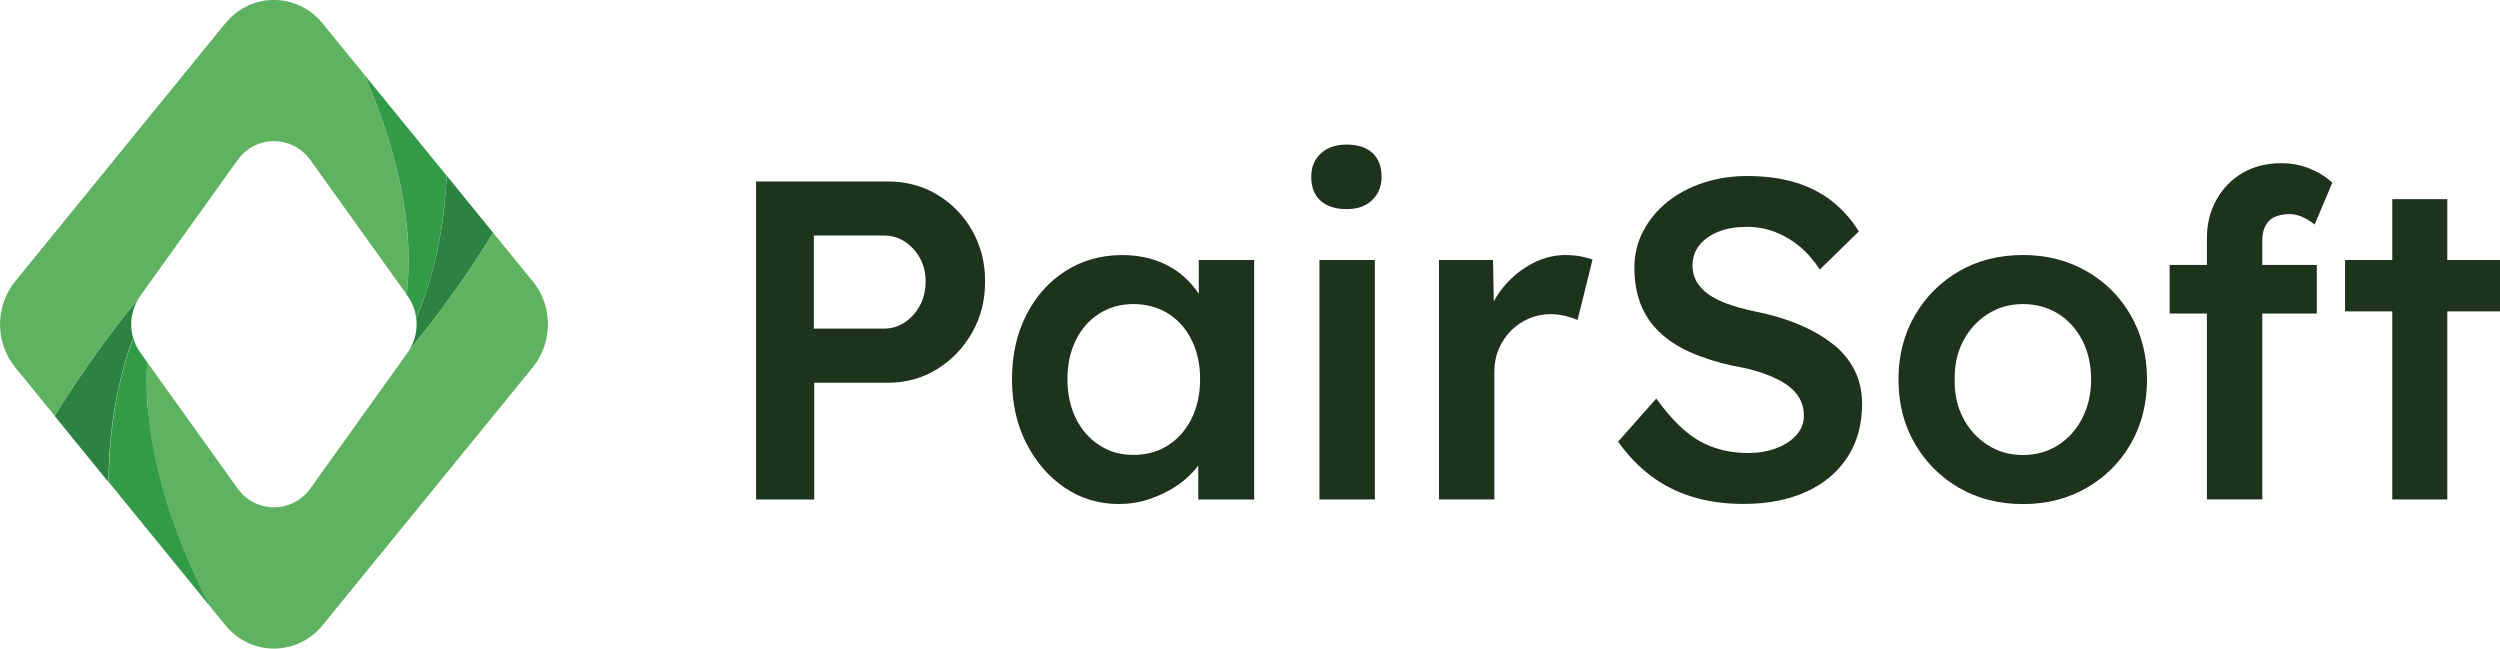 <?xml version="1.0" encoding="UTF-8"?><svg id="Layer_2" xmlns="http://www.w3.org/2000/svg" width="389.88" height="101.15" viewBox="0 0 389.88 101.15"><defs><style>.cls-1{fill:#1d331b;}.cls-2{fill:#2c8241;}.cls-3{fill:#339b48;}.cls-4{fill:#5fb260;}</style></defs><g id="Layer_1-2"><g><g><path class="cls-1" d="M146.15,30.35c-2.29-1.37-4.85-2.05-7.69-2.05h-20.55v49.6h9.07v-18.21h11.48c2.83,0,5.4-.71,7.69-2.13,2.29-1.42,4.11-3.32,5.46-5.7,1.35-2.38,2.02-5.04,2.02-7.97s-.67-5.57-2.02-7.94c-1.35-2.36-3.17-4.23-5.46-5.6Zm-2.69,17.29c-.59,1.09-1.37,1.96-2.34,2.62-.97,.66-2.07,.99-3.29,.99h-10.91v-14.52h10.91c1.23,0,2.33,.32,3.29,.96,.97,.64,1.75,1.49,2.34,2.55,.59,1.06,.89,2.28,.89,3.65s-.3,2.67-.89,3.76Z"/><path class="cls-1" d="M186.95,45.81c-.72-1.08-1.59-2.06-2.62-2.92-1.18-.99-2.56-1.76-4.15-2.3-1.58-.54-3.32-.81-5.21-.81-3.26,0-6.19,.83-8.79,2.48-2.6,1.65-4.64,3.94-6.13,6.87-1.49,2.93-2.23,6.26-2.23,9.99s.74,7.06,2.23,9.99c1.49,2.93,3.48,5.24,5.99,6.94,2.5,1.7,5.31,2.55,8.43,2.55,1.75,0,3.42-.28,5.03-.85,1.61-.57,3.06-1.31,4.36-2.23,1.2-.85,2.19-1.82,3.01-2.91v5.29h8.72V40.55h-8.64v5.26Zm-4.75,23.61c-1.56,1.02-3.38,1.52-5.46,1.52s-3.76-.51-5.31-1.52c-1.56-1.02-2.78-2.41-3.65-4.18-.87-1.77-1.31-3.81-1.31-6.13s.44-4.29,1.31-6.06c.87-1.77,2.09-3.15,3.65-4.14,1.56-.99,3.33-1.49,5.31-1.49s3.9,.5,5.46,1.49c1.56,.99,2.77,2.37,3.65,4.14,.87,1.77,1.31,3.79,1.31,6.06s-.44,4.36-1.31,6.13c-.87,1.77-2.09,3.17-3.65,4.18Z"/><rect class="cls-1" x="205.77" y="40.55" width="8.64" height="37.34"/><path class="cls-1" d="M210.02,22.55c-1.7,0-3.05,.46-4.04,1.38-.99,.92-1.49,2.14-1.49,3.65,0,1.61,.48,2.85,1.45,3.72,.97,.87,2.33,1.31,4.07,1.31s3.03-.47,4-1.42c.97-.94,1.45-2.15,1.45-3.61,0-1.61-.47-2.85-1.42-3.72-.95-.87-2.29-1.31-4.04-1.31Z"/><path class="cls-1" d="M244.19,39.77c-1.8,0-3.53,.44-5.21,1.31-1.68,.87-3.15,2.07-4.43,3.58-.62,.73-1.14,1.51-1.59,2.34l-.12-6.45h-8.43v37.34h8.64v-19.98c0-1.28,.24-2.46,.71-3.54,.47-1.09,1.11-2.03,1.91-2.83,.8-.8,1.74-1.43,2.8-1.88,1.06-.45,2.18-.67,3.37-.67,.76,0,1.51,.1,2.27,.28,.76,.19,1.39,.4,1.91,.64l2.34-9.42c-.47-.19-1.08-.35-1.81-.5-.73-.14-1.52-.21-2.37-.21Z"/><path class="cls-1" d="M285.92,53.73c-1.46-1.18-3.22-2.21-5.28-3.08-2.05-.87-4.38-1.57-6.98-2.09-1.61-.33-3.02-.72-4.25-1.17-1.23-.45-2.23-.96-3.01-1.52-.78-.57-1.38-1.22-1.81-1.95-.43-.73-.64-1.57-.64-2.52,0-1.23,.37-2.29,1.1-3.19,.73-.9,1.72-1.59,2.98-2.09,1.25-.5,2.73-.74,4.43-.74,1.51,0,2.95,.26,4.32,.78,1.37,.52,2.65,1.26,3.83,2.23,1.18,.97,2.24,2.19,3.19,3.65l6.09-5.95c-1.13-1.84-2.53-3.41-4.18-4.71-1.65-1.3-3.58-2.28-5.77-2.94-2.2-.66-4.69-.99-7.47-.99-2.41,0-4.69,.35-6.84,1.06-2.15,.71-4.02,1.7-5.6,2.98-1.58,1.28-2.83,2.79-3.76,4.53-.92,1.75-1.38,3.66-1.38,5.74s.31,3.87,.92,5.53c.61,1.65,1.57,3.12,2.87,4.39,1.3,1.28,2.92,2.35,4.85,3.22,1.94,.87,4.2,1.59,6.8,2.16,1.42,.24,2.69,.53,3.83,.89s2.15,.76,3.05,1.2c.9,.45,1.65,.96,2.27,1.52,.61,.57,1.07,1.19,1.38,1.88,.31,.69,.46,1.45,.46,2.3,0,1.13-.39,2.14-1.17,3.01-.78,.87-1.83,1.56-3.15,2.05-1.32,.5-2.79,.74-4.39,.74-2.79,0-5.29-.61-7.51-1.84-2.22-1.23-4.49-3.45-6.8-6.66l-5.95,6.73c1.51,2.13,3.22,3.91,5.14,5.35,1.91,1.44,4.07,2.53,6.48,3.26,2.41,.73,5.05,1.1,7.94,1.1,3.73,0,6.98-.63,9.74-1.88,2.76-1.25,4.91-3.05,6.45-5.38,1.53-2.34,2.3-5.14,2.3-8.4,0-1.84-.38-3.54-1.13-5.1-.76-1.56-1.87-2.93-3.33-4.11Z"/><path class="cls-1" d="M325.4,42.29c-2.93-1.68-6.24-2.52-9.92-2.52s-7.05,.84-9.95,2.52c-2.91,1.68-5.21,3.98-6.91,6.91-1.7,2.93-2.55,6.26-2.55,9.99s.85,7.06,2.55,9.99c1.7,2.93,4,5.23,6.91,6.91,2.91,1.68,6.22,2.52,9.95,2.52s6.99-.84,9.92-2.52c2.93-1.68,5.23-3.98,6.91-6.91,1.68-2.93,2.52-6.26,2.52-9.99s-.84-7.06-2.52-9.99c-1.68-2.93-3.98-5.23-6.91-6.91Zm-.64,22.89c-.9,1.77-2.15,3.18-3.76,4.22-1.61,1.04-3.45,1.56-5.53,1.56s-3.86-.52-5.49-1.56c-1.63-1.04-2.9-2.44-3.83-4.22-.92-1.77-1.36-3.77-1.31-5.99-.05-2.22,.39-4.22,1.31-5.99,.92-1.77,2.2-3.18,3.83-4.22,1.63-1.04,3.46-1.56,5.49-1.56s3.92,.51,5.53,1.52c1.61,1.02,2.86,2.41,3.76,4.18,.9,1.77,1.35,3.79,1.35,6.06s-.45,4.22-1.35,5.99Z"/><path class="cls-1" d="M353.32,35.2c.33-.64,.82-1.1,1.45-1.38,.64-.28,1.43-.43,2.37-.43,.57,0,1.19,.14,1.88,.43,.68,.28,1.33,.69,1.95,1.2l2.76-6.52c-.95-.9-2.11-1.63-3.51-2.2-1.39-.57-2.87-.85-4.43-.85-2.31,0-4.33,.51-6.06,1.52-1.73,1.02-3.08,2.41-4.07,4.18-.99,1.77-1.49,3.77-1.49,5.99v4.18h-5.81v7.58h5.81v28.98h8.64v-28.98h8.5v-7.58h-8.5v-3.9c0-.85,.17-1.59,.5-2.23Z"/><polygon class="cls-1" points="389.88 40.55 381.66 40.55 381.66 31.06 373.08 31.06 373.08 40.55 365.72 40.55 365.72 48.56 373.08 48.56 373.08 77.89 381.66 77.89 381.66 48.56 389.88 48.56 389.88 40.55"/></g><g><path class="cls-4" d="M13.29,57.81c-.87,1.26-1.72,2.52-2.56,3.8,.83-1.28,1.69-2.55,2.56-3.8Z"/><path class="cls-4" d="M19.75,48.84c.62-.78,1.26-1.54,1.89-2.31,.03-.05,.06-.1,.09-.14-.67,.81-1.33,1.63-1.98,2.45Z"/><path class="cls-4" d="M16.4,53.46c-.89,1.2-1.76,2.41-2.62,3.64,.86-1.22,1.73-2.44,2.62-3.64Z"/><path class="cls-4" d="M19.59,49.04c-.92,1.17-1.82,2.35-2.71,3.54,.89-1.19,1.79-2.37,2.71-3.54Z"/><path class="cls-2" d="M76.92,36.31l-7.27-8.93c-.36,8.1-1.91,15.6-4.74,22.24,.22,1.77-.17,3.59-1.18,5.13,4.81-5.83,9.21-11.99,13.19-18.44Z"/><path class="cls-4" d="M18.71,59.64c-.22,.91-.41,1.84-.59,2.78,.18-.94,.37-1.86,.59-2.78,.55-2.4,1.24-4.72,2.06-6.96h0c-.82,2.23-1.51,4.56-2.06,6.96Z"/><path class="cls-4" d="M83.08,43.87l-4.17-5.11-1.99-2.45c-3.99,6.45-8.38,12.61-13.19,18.44-.06,.09-.11,.17-.17,.25l-3.55,4.96-11.58,16.18c-2.84,3.97-8.56,3.97-11.4,0l-14.08-19.66c-.06,1.12-.09,2.25-.07,3.41,0,1.42,.09,2.87,.23,4.33,.12,1.37,.31,2.76,.54,4.16,1.36,8.34,4.48,17.31,9.21,26.32l2.27,2.78c3.98,4.89,11.22,4.89,15.2,0l32.76-40.2c3.15-3.87,3.15-9.55,0-13.42Z"/><path class="cls-2" d="M20.66,48.89c.19-.82,.51-1.62,.97-2.36-.63,.77-1.27,1.53-1.89,2.31-.05,.07-.1,.13-.15,.2-.92,1.17-1.82,2.35-2.71,3.54-.16,.21-.32,.42-.48,.64-.89,1.2-1.76,2.41-2.62,3.64-.17,.24-.33,.48-.5,.72-.87,1.26-1.72,2.52-2.56,3.8-.07,.1-.13,.2-.2,.31-.68,1.05-1.34,2.12-2,3.18l2.78,3.42,4.48,5.5,1.14,1.4c.01-1.16,.04-2.31,.09-3.45,.06-1.08,.14-2.15,.24-3.22,.1-1.07,.23-2.13,.37-3.18,.14-.99,.3-1.96,.48-2.91,.17-.94,.37-1.86,.59-2.78,.55-2.41,1.24-4.73,2.06-6.96-.11-.38-.18-.76-.23-1.15-.11-.88-.07-1.78,.12-2.64Z"/><path class="cls-4" d="M63.47,35.74c-.12-1.37-.31-2.76-.54-4.16-1.04-6.37-3.1-13.11-6.13-19.96l-6.48-7.96c-3.98-4.89-11.22-4.89-15.2,0L2.37,43.87c-3.15,3.87-3.15,9.55,0,13.42l6.16,7.56c.66-1.07,1.33-2.13,2.01-3.18,.07-.1,.13-.2,.2-.31,.83-1.28,1.69-2.55,2.56-3.8,.16-.24,.33-.48,.5-.72,.86-1.22,1.73-2.44,2.62-3.64,.16-.21,.32-.42,.48-.64,.89-1.19,1.79-2.37,2.71-3.54,.05-.07,.1-.13,.15-.2,.65-.82,1.31-1.64,1.98-2.45,.05-.08,.1-.16,.15-.24l15.14-21.14c2.84-3.97,8.56-3.97,11.4,0l14.99,20.94c.22-1.9,.32-3.86,.29-5.88,0-1.42-.09-2.87-.23-4.33Z"/><path class="cls-4" d="M68.94,34.63c-.27,1.95-.62,3.84-1.07,5.69-.74,3.24-1.73,6.34-2.97,9.27v.04c2.83-6.65,4.38-14.14,4.74-22.24l-.06-.08c-.01,.31-.02,.63-.03,.94-.12,2.18-.32,4.31-.61,6.39Z"/><path class="cls-4" d="M19.75,48.84c-.05,.07-.1,.13-.15,.2,.05-.07,.1-.13,.15-.2Z"/><path class="cls-3" d="M56.81,11.62c3.02,6.85,5.09,13.59,6.13,19.96,.23,1.4,.42,2.79,.54,4.16,.15,1.46,.23,2.91,.23,4.33,.03,2.02-.07,3.98-.29,5.88l.14,.2c.74,1.03,1.19,2.25,1.34,3.47,1.24-2.93,2.27-5.99,3.01-9.28,.41-1.85,.79-3.74,1.06-5.69,.29-2.09,.51-4.22,.63-6.4,.02-.31,.03-.56,.04-.87l-12.84-15.76Z"/><path class="cls-3" d="M23.11,64.22c-.15-1.46-.23-2.91-.23-4.33-.02-1.15,0-2.29,.07-3.41l-1.06-1.48c-.51-.71-.88-1.5-1.11-2.32-.82,2.24-1.51,4.56-2.06,6.96-.22,.91-.42,1.84-.59,2.78-.18,.96-.33,1.93-.47,2.91-.15,1.05-.27,2.11-.37,3.18-.1,1.06-.18,2.13-.24,3.22-.06,1.14-.08,2.29-.09,3.45l15.92,19.54c-4.73-9.01-7.85-17.99-9.21-26.32-.23-1.41-.42-2.79-.54-4.16Z"/><path class="cls-3" d="M17.27,68.51c.1-1.07,.23-2.13,.37-3.18,.14-.99,.3-1.95,.47-2.91-.18,.96-.34,1.93-.48,2.91-.15,1.05-.27,2.11-.37,3.18Z"/></g></g></g></svg>